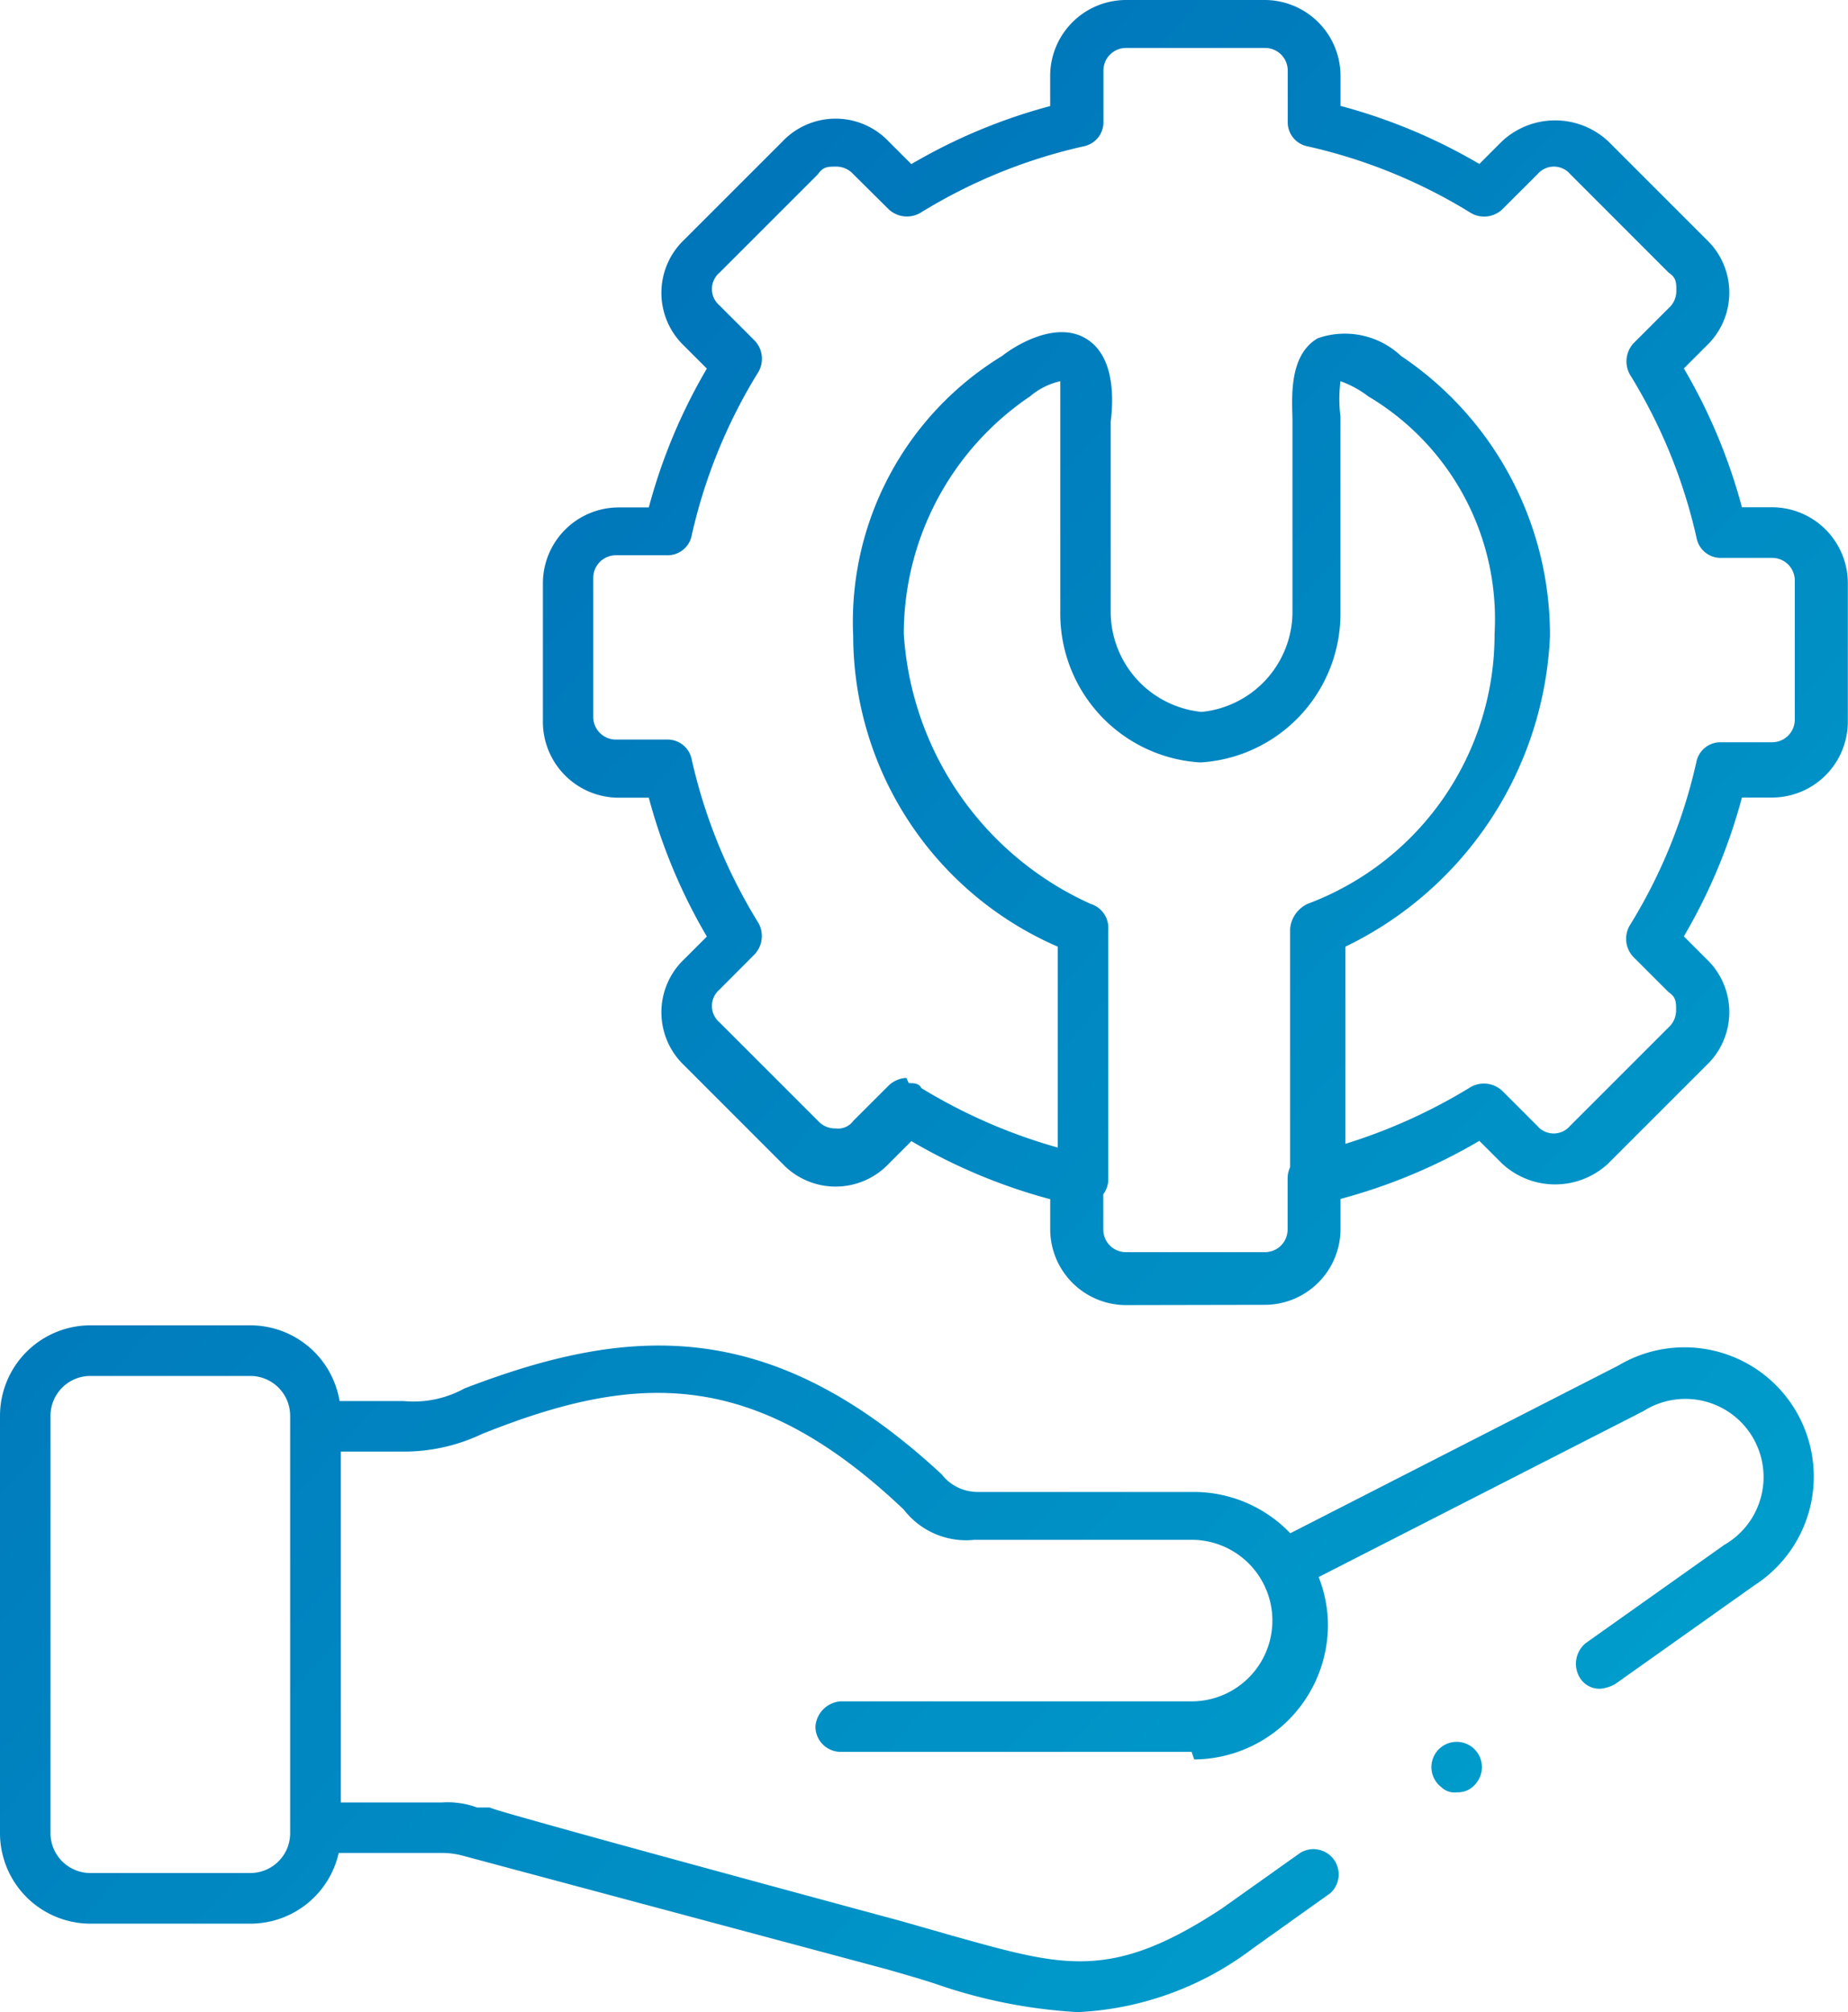 <svg xmlns="http://www.w3.org/2000/svg" xmlns:xlink="http://www.w3.org/1999/xlink" width="55.107" height="60" viewBox="0 0 55.107 60">
  <defs>
    <linearGradient id="linear-gradient" x2="1" y2="1" gradientUnits="objectBoundingBox">
      <stop offset="0" stop-color="#0066b3"/>
      <stop offset="1" stop-color="#00a5cf"/>
    </linearGradient>
  </defs>
  <path id="Support_That_Goes_Beyond_the_Move" data-name="Support That Goes Beyond the Move" d="M32.07,60a15.476,15.476,0,0,1-4.14-.828c-.451-.15-.978-.3-1.506-.451L13.777,55.333a2.442,2.442,0,0,0-.6-.076H10.1a2.7,2.7,0,0,1-2.644,2.109H2.71A2.7,2.7,0,0,1,0,54.656V42.233a2.7,2.7,0,0,1,2.71-2.71H7.453a2.7,2.7,0,0,1,2.673,2.259h1.919a3.144,3.144,0,0,0,1.806-.377c4.894-1.882,9.11-2.183,14.228,2.56a1.356,1.356,0,0,0,1.054.527h6.475a3.981,3.981,0,0,1,2.868,1.232l9.779-5a3.855,3.855,0,0,1,4.065,6.55l-4.14,2.936a1.069,1.069,0,0,1-.452.15.684.684,0,0,1-.6-.3.8.8,0,0,1,.15-1.054l4.14-2.936a2.331,2.331,0,1,0-2.409-3.99l-9.687,4.95a3.921,3.921,0,0,1,.277,1.449,4.016,4.016,0,0,1-3.989,3.99l-.076-.226H25.069a.754.754,0,0,1-.753-.753.809.809,0,0,1,.753-.753H35.533a2.409,2.409,0,1,0,0-4.818H29.059a2.344,2.344,0,0,1-2.108-.9c-4.517-4.291-8.055-4.065-12.573-2.258a5.421,5.421,0,0,1-2.258.527H10.163V53.752h3.011a2.566,2.566,0,0,1,1.054.15h.377c0,.076,12.271,3.388,12.271,3.388l1.581.452c3.237.9,4.668,1.355,7.98-.828l2.333-1.657a.753.753,0,0,1,.9,1.2L37.34,58.118A9.337,9.337,0,0,1,32.221,60ZM1.506,42.233V54.656a1.189,1.189,0,0,0,1.2,1.2H7.453a1.189,1.189,0,0,0,1.2-1.2V42.233a1.189,1.189,0,0,0-1.2-1.2H2.71A1.189,1.189,0,0,0,1.506,42.233ZM42.986,53.3a.753.753,0,1,1,1.054-.151.684.684,0,0,1-.6.3A.555.555,0,0,1,42.986,53.3Zm-9.41-14.38a2.265,2.265,0,0,1-2.259-2.258v-.9a16.656,16.656,0,0,1-4.14-1.732l-.678.678a2.183,2.183,0,0,1-3.162,0L20.4,31.769a2.184,2.184,0,0,1,0-3.162l.678-.678a16.629,16.629,0,0,1-1.731-4.14h-.9a2.264,2.264,0,0,1-2.258-2.258v-4.14a2.265,2.265,0,0,1,2.258-2.259h.9a16.629,16.629,0,0,1,1.731-4.14l-.678-.678a2.184,2.184,0,0,1,0-3.162l2.936-2.936a2.183,2.183,0,0,1,3.162,0l.678.678a16.629,16.629,0,0,1,4.14-1.731v-.9A2.265,2.265,0,0,1,33.576,0h4.14a2.265,2.265,0,0,1,2.258,2.258v.9a16.629,16.629,0,0,1,4.14,1.731l.678-.678a2.323,2.323,0,0,1,3.162,0l2.936,2.936a2.183,2.183,0,0,1,0,3.162l-.678.678a16.656,16.656,0,0,1,1.732,4.14h.9a2.265,2.265,0,0,1,2.258,2.259v4.14a2.265,2.265,0,0,1-2.258,2.258h-.9a16.656,16.656,0,0,1-1.732,4.14l.678.678a2.183,2.183,0,0,1,0,3.162l-2.936,2.936a2.323,2.323,0,0,1-3.162,0l-.678-.678a16.656,16.656,0,0,1-4.14,1.732v.9a2.264,2.264,0,0,1-2.258,2.258ZM32.9,36.663a.674.674,0,0,0,.678.678h4.14a.675.675,0,0,0,.678-.678V35.157a.824.824,0,0,1,.075-.352V27.7A.905.905,0,0,1,39,26.951,8.577,8.577,0,0,0,44.568,18.9,7.725,7.725,0,0,0,40.8,11.819a3.041,3.041,0,0,0-.828-.451,4.246,4.246,0,0,0,0,1.054v5.872a4.445,4.445,0,0,1-4.14,4.441h-.075a4.445,4.445,0,0,1-4.14-4.441V11.368a2.108,2.108,0,0,0-.9.451A8.547,8.547,0,0,0,26.951,18.9a9.488,9.488,0,0,0,5.571,8.055.748.748,0,0,1,.527.753v7.453a.736.736,0,0,1-.15.452ZM27.1,32.3c.15,0,.3,0,.377.15a16.2,16.2,0,0,0,4.065,1.772V28.231a10.127,10.127,0,0,1-6.1-9.26,9.287,9.287,0,0,1,4.441-8.356c.377-.3,1.581-1.054,2.485-.527s.828,1.882.753,2.484v5.722a3.007,3.007,0,0,0,2.71,2.936,3.007,3.007,0,0,0,2.71-2.936V12.572c0-.6-.15-1.957.753-2.484a2.444,2.444,0,0,1,2.485.527,10.021,10.021,0,0,1,4.441,8.356,10.81,10.81,0,0,1-6.1,9.26v5.879a16.429,16.429,0,0,0,3.689-1.664.8.8,0,0,1,.978.075l1.054,1.054a.641.641,0,0,0,.978,0l2.936-2.936a.681.681,0,0,0,.226-.527c0-.226,0-.376-.226-.526l-1.054-1.054a.788.788,0,0,1-.075-.978,15.853,15.853,0,0,0,1.957-4.819.733.733,0,0,1,.753-.6h1.506a.675.675,0,0,0,.678-.678V17.315a.675.675,0,0,0-.678-.678H51.343a.733.733,0,0,1-.753-.6,15.853,15.853,0,0,0-1.957-4.819.8.8,0,0,1,.075-.978l1.054-1.054a.681.681,0,0,0,.226-.526c0-.226,0-.377-.226-.527L46.826,5.195a.641.641,0,0,0-.978,0L44.793,6.248a.788.788,0,0,1-.978.075A15.857,15.857,0,0,0,39,4.366a.733.733,0,0,1-.6-.753V2.108a.675.675,0,0,0-.678-.678h-4.14a.674.674,0,0,0-.678.678V3.613a.733.733,0,0,1-.6.753,15.843,15.843,0,0,0-4.818,1.957.8.8,0,0,1-.979-.075L25.446,5.195a.683.683,0,0,0-.527-.226c-.226,0-.377,0-.527.226L21.456,8.131a.641.641,0,0,0,0,.978l1.054,1.054a.787.787,0,0,1,.075.978,15.857,15.857,0,0,0-1.957,4.818.733.733,0,0,1-.753.6H18.369a.675.675,0,0,0-.678.678v4.14a.675.675,0,0,0,.678.678h1.506a.733.733,0,0,1,.753.6,15.843,15.843,0,0,0,1.957,4.818.8.8,0,0,1-.075.979L21.456,29.51a.642.642,0,0,0,0,.979l2.936,2.936a.684.684,0,0,0,.527.226.561.561,0,0,0,.527-.226L26.5,32.372a.812.812,0,0,1,.527-.226Z" fill="url(#linear-gradient)"/>
</svg>
